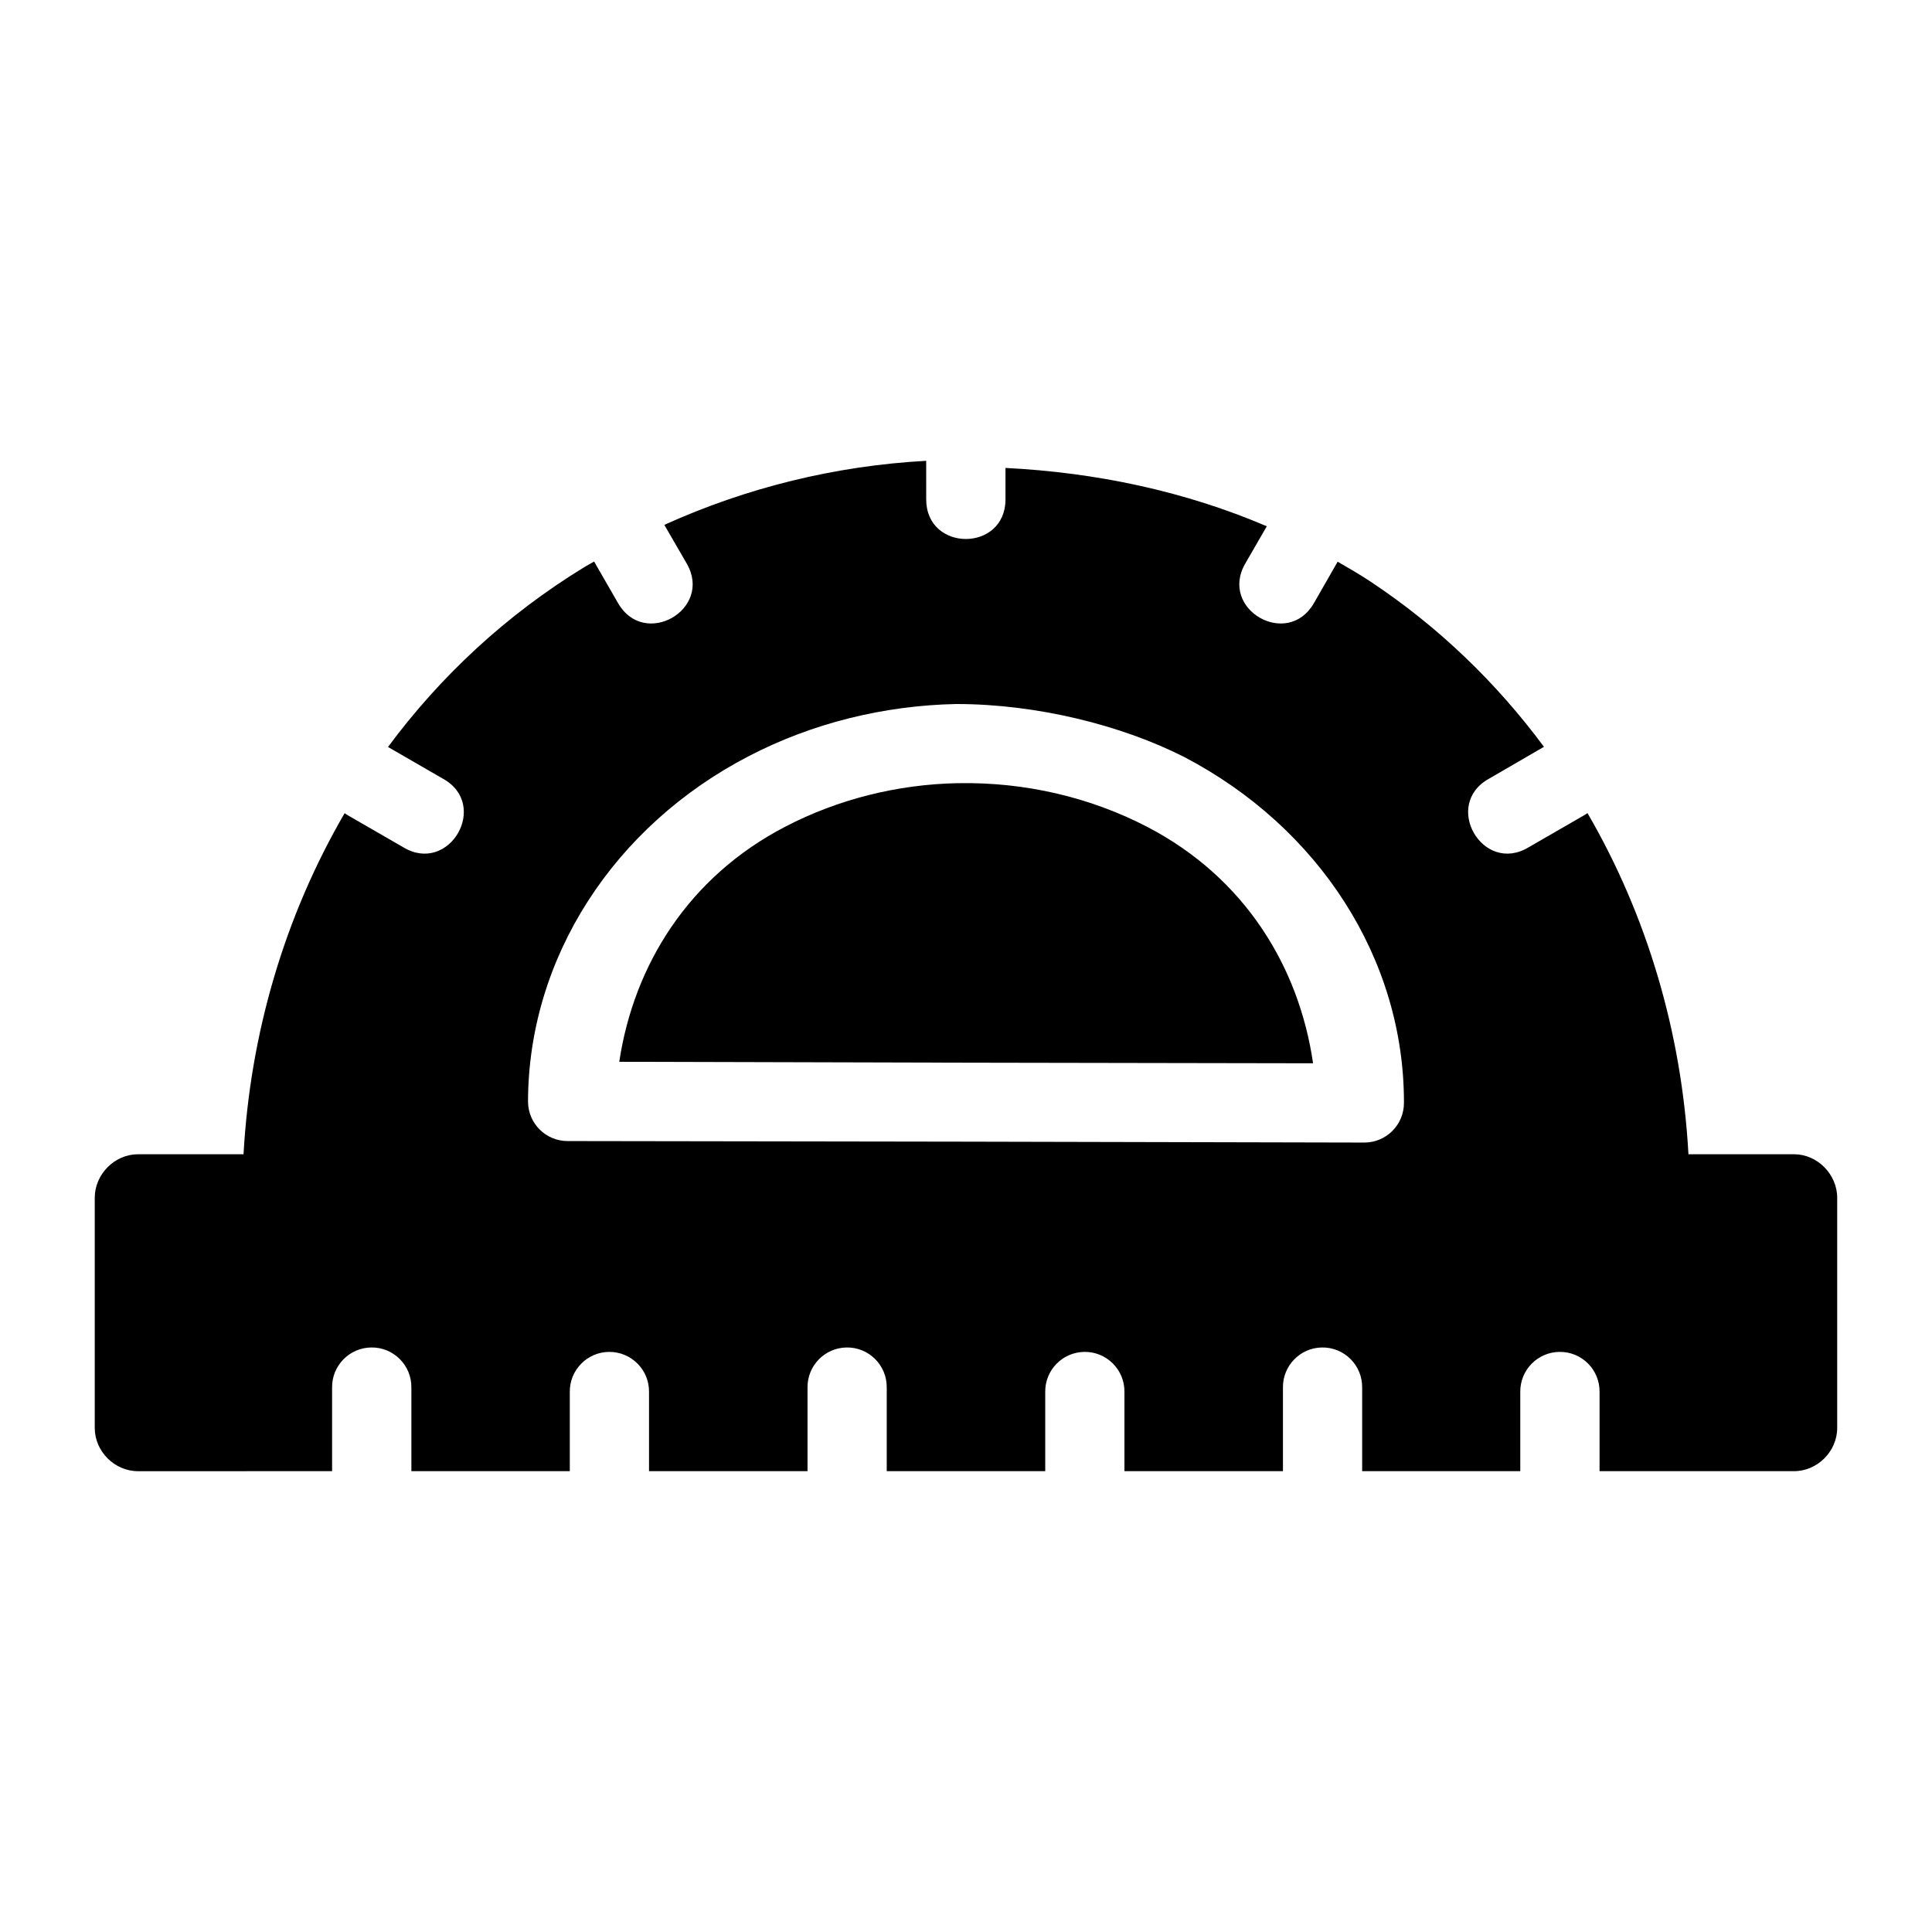 <?xml version="1.0" encoding="UTF-8"?>
<!-- Uploaded to: ICON Repo, www.svgrepo.com, Generator: ICON Repo Mixer Tools -->
<svg fill="#000000" width="800px" height="800px" version="1.1" viewBox="144 144 512 512" xmlns="http://www.w3.org/2000/svg">
 <path d="m389.45 266.12c-24.062 1.312-47.566 7.09-69.395 16.973l5.945 10.27c6.988 12.137-11.215 22.613-18.203 10.477l-6.356-11.027c-0.82 0.484-1.664 0.918-2.481 1.418-20.723 12.637-38.207 28.93-52.133 47.723l14.473 8.363c12.586 6.844 1.801 25.625-10.453 18.203l-14.492-8.363c-0.352-0.199-0.695-0.418-1.023-0.656-15.773 27.105-25.004 58.113-26.793 90.387h-27.969c-6.207 0-11.461 5.324-11.461 11.543v60.988c0 6.219 5.254 11.461 11.461 11.461l51.438-0.004v-22.16c-0.066-5.805 4.59-10.562 10.395-10.621 5.894-0.078 10.688 4.727 10.617 10.621v22.16h41.984v-20.992c-0.066-5.805 4.59-10.562 10.395-10.617 5.887-0.039 10.668 4.734 10.598 10.617v20.992h42.004v-22.16c-0.066-5.773 4.539-10.516 10.312-10.621 5.918-0.117 10.75 4.703 10.68 10.621v22.16h42.004v-20.992c-0.066-5.766 4.527-10.508 10.293-10.617 5.926-0.117 10.77 4.695 10.699 10.617v20.992h42.004v-22.16c-0.066-5.766 4.527-10.508 10.293-10.621 5.926-0.117 10.77 4.695 10.699 10.621v22.16h41.902v-20.992c-0.066-5.805 4.59-10.562 10.395-10.617 5.894-0.078 10.688 4.727 10.617 10.617v20.992h51.516c6.207 0 11.461-5.242 11.461-11.461v-60.988c0-6.219-5.254-11.543-11.461-11.543h-27.961c-1.77-32.246-10.973-63.262-26.754-90.406-0.34 0.238-0.699 0.473-1.066 0.676l-14.492 8.363c-12.254 7.422-23.043-11.359-10.453-18.203l14.41-8.363c0.02-0.012 0.039-0.027 0.062-0.039-12.516-16.887-27.875-31.793-46-43.809-2.828-1.871-5.754-3.559-8.672-5.246l-6.293 10.988c-6.984 12.133-25.188 1.652-18.203-10.477l5.719-9.902c-21.812-9.324-45.336-14.262-69.25-15.457v8.324c0 14.008-21.012 14.008-21.012 0zm7.996 64.453c21.434 0 43.863 5.652 60.352 14.023 35.766 18.664 58.344 53.555 58.262 91.656 0.023 5.828-4.707 10.559-10.535 10.539l-105.52-0.238-105.62-0.16c-5.766-0.02-10.434-4.691-10.453-10.453 0.062-38.098 22.738-73.043 58.57-91.594 16.801-8.707 35.676-13.379 54.941-13.777zm0.391 20.973c-16.102 0.316-31.781 4.301-45.633 11.48-25.848 13.383-40.262 36.891-44.094 62.359l91.902 0.238 91.965 0.16c-3.711-25.516-18.023-49.133-43.852-62.605-15.16-7.91-32.637-11.98-50.285-11.625z"/>
</svg>